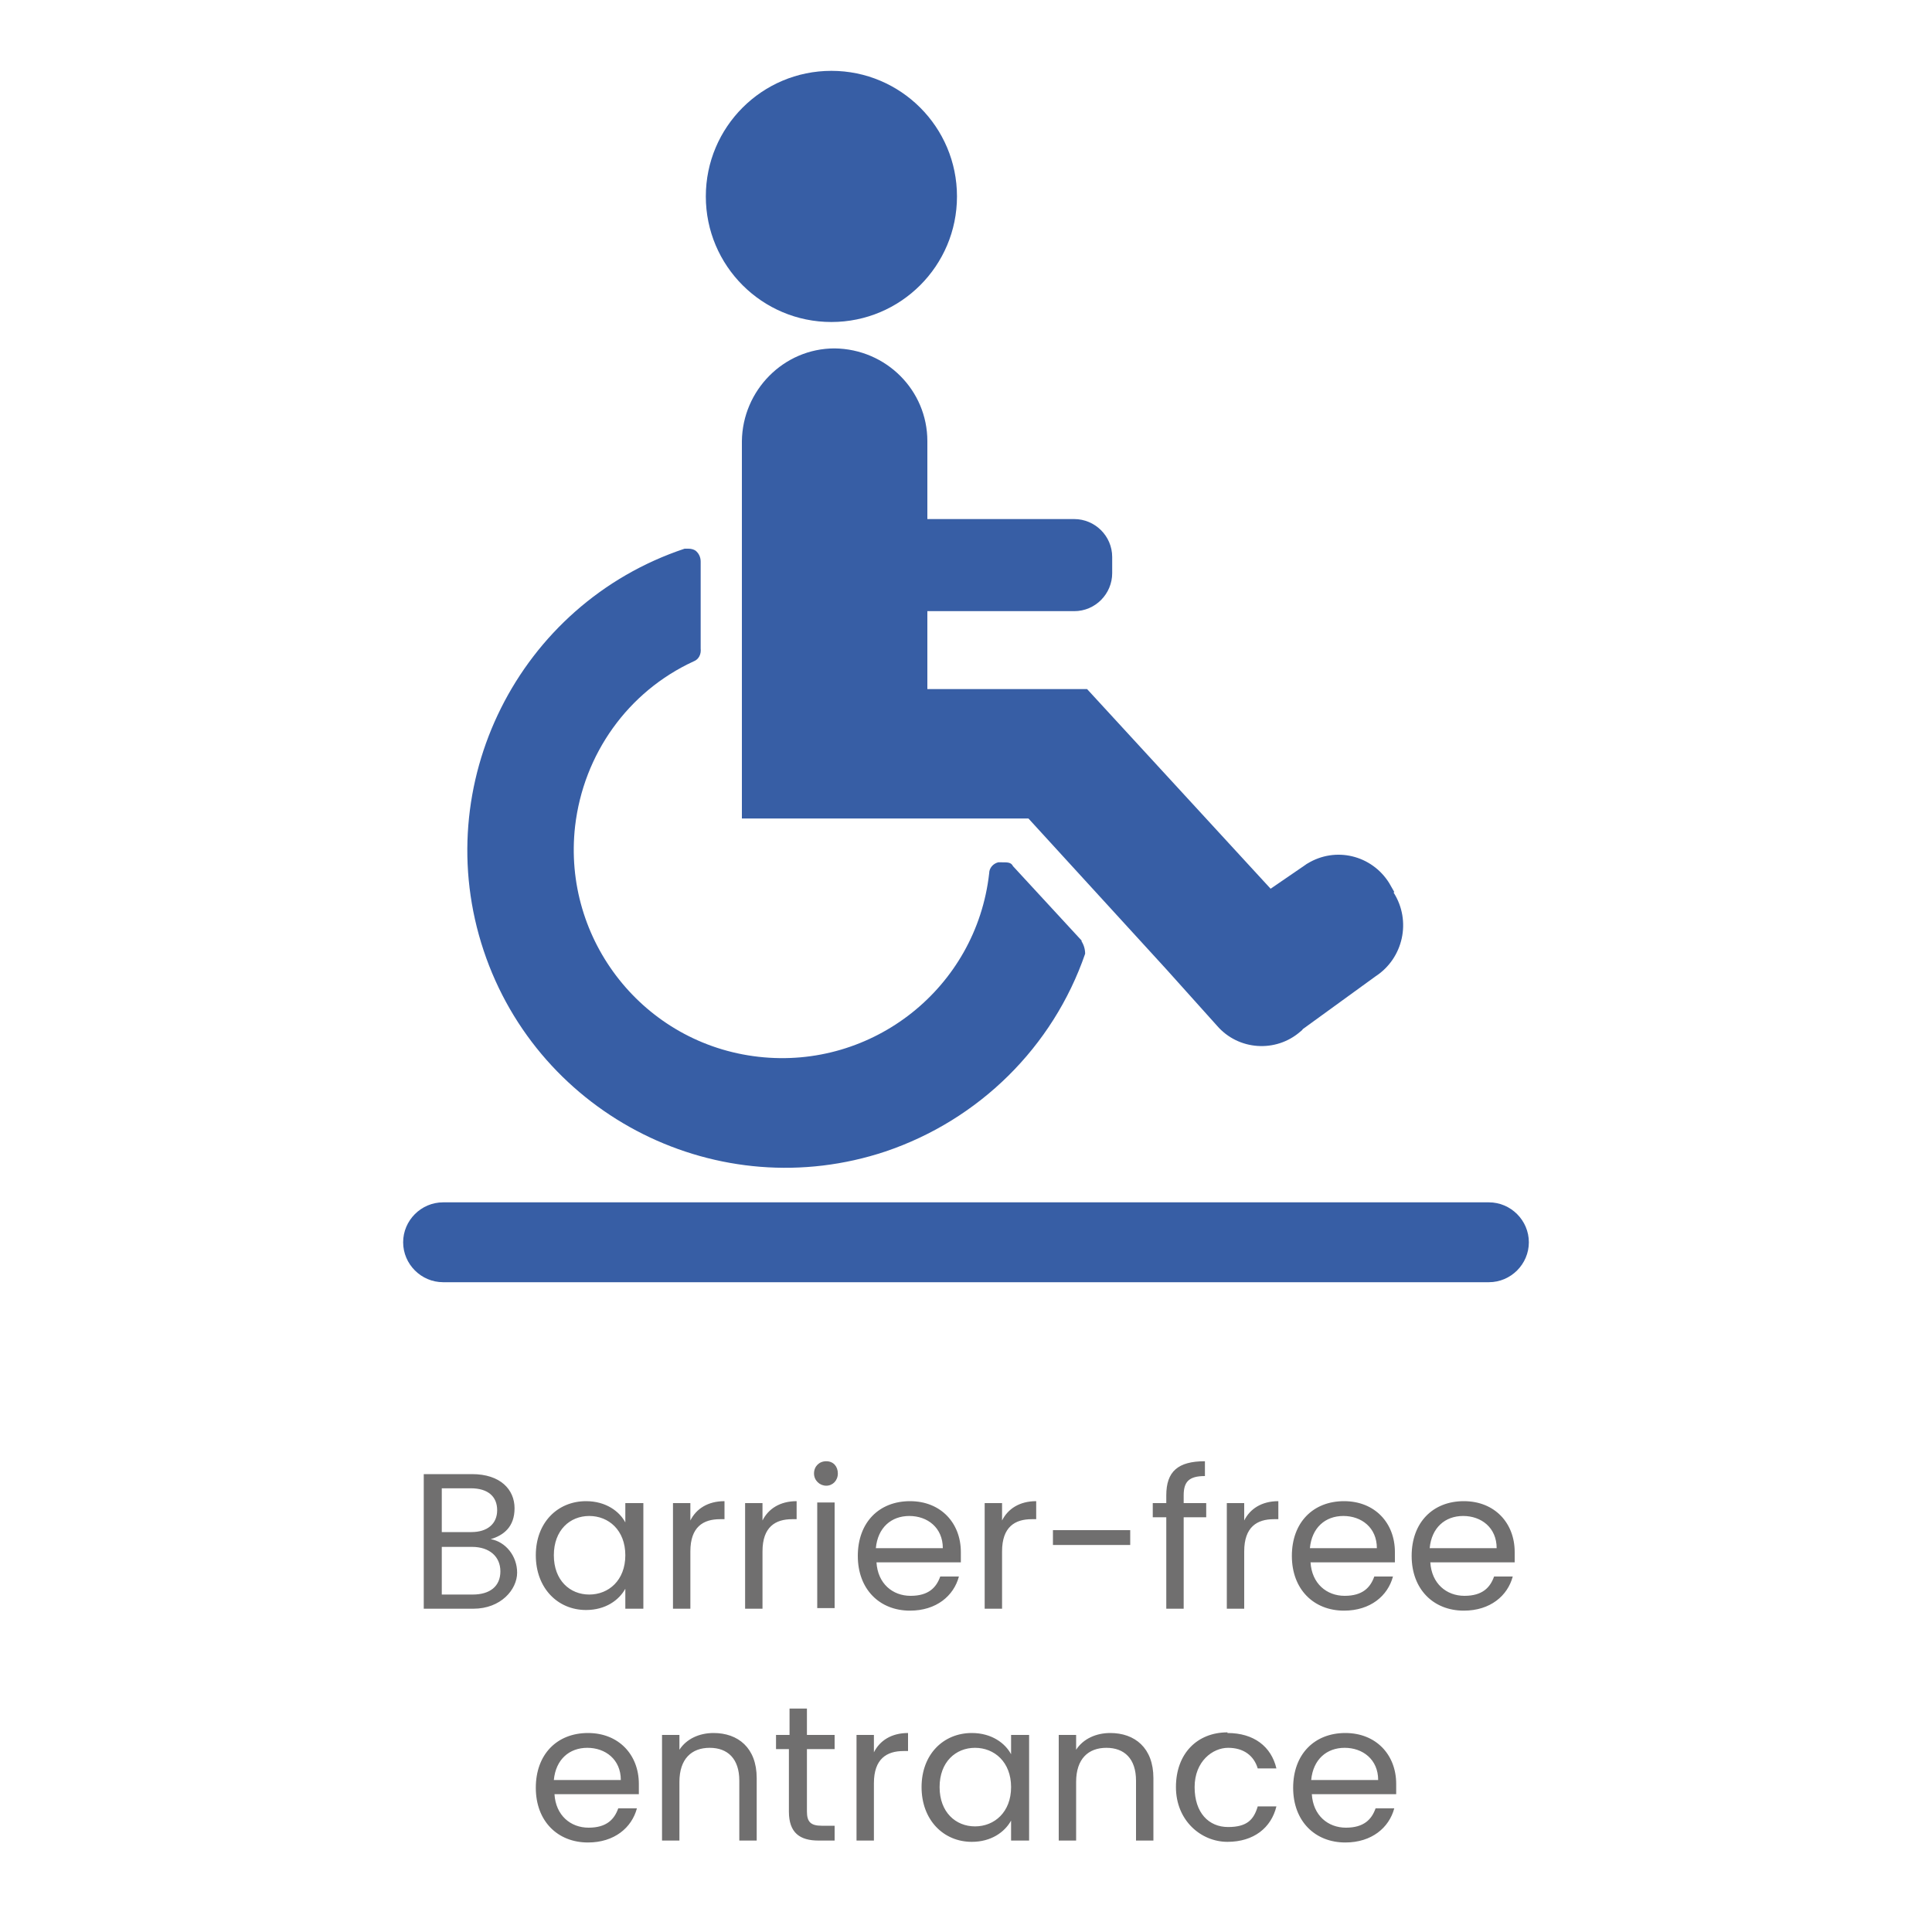 <svg xmlns="http://www.w3.org/2000/svg" id="Vrstva_1" data-name="Vrstva 1" version="1.1" viewBox="0 0 300 300"><defs><style>.cls-1{fill:#375ea5;stroke-width:0}</style></defs><circle id="Ellipse_12" data-name="Ellipse 12" class="cls-1" cx="129.1" cy="30.5" r="19.5"/><path id="Path_73" data-name="Path 73" class="cls-1" d="M231.2 199.1H68.8c-3.4 0-6.2-2.8-6.2-6.2 0-3.4 2.8-6.2 6.2-6.2h162.4c3.4 0 6.2 2.8 6.2 6.2 0 3.4-2.8 6.2-6.2 6.2Z"/><path id="Path_74" data-name="Path 74" class="cls-1" d="m168 146.1-10.7-11.6c-.3-.6-.8-.6-1.7-.6h-.6c-.8.2-1.4.9-1.4 1.7-2 17.8-18.1 30.5-35.8 28.5-17.8-2-30.5-18.1-28.5-35.8 1.3-11.2 8.2-20.9 18.4-25.6.8-.3 1.2-1.1 1.1-2V87.2c0-.7-.3-1.3-.8-1.7-.3-.2-.7-.3-1.1-.3h-.6c-25.8 8.6-39.8 36.6-31.2 62.4s36.6 39.8 62.4 31.2c14.5-4.9 26-16.2 31-30.7 0-.7-.2-1.4-.6-2Z"/><path id="Path_75" data-name="Path 75" class="cls-1" d="m216.5 138.5-.8-1.4c-2.7-4.3-8.3-5.7-12.7-3 0 0-.2.1-.3.2l-5.4 3.7-28.5-31H144V94.9h22.8c3.3 0 5.9-2.7 5.9-5.9v-2.5c0-3.3-2.7-5.9-5.9-5.9H144V68.5c0-7.9-6.4-14.3-14.4-14.4-7.9 0-14.3 6.5-14.4 14.4v58.6h44.5l21.4 23.4 7.9 8.8c3.3 3.8 9.1 4.2 12.9.9.1-.1.3-.2.4-.4l11.3-8.2c4.3-2.8 5.6-8.6 2.8-13Z"/><path d="M73.6 249.8h-7.8v-20.9h7.5c4.4 0 6.6 2.4 6.6 5.3s-1.7 4.2-3.7 4.8c2.3.4 4.1 2.6 4.1 5.2s-2.5 5.6-6.8 5.6Zm-.5-18.7h-4.5v6.8h4.6c2.5 0 4-1.3 4-3.4s-1.4-3.4-4.1-3.4Zm.2 9.1h-4.7v7.4h4.8c2.7 0 4.3-1.3 4.3-3.6s-1.7-3.8-4.4-3.8Zm17.7-7.1c3.1 0 5.2 1.6 6.1 3.3v-3h2.8v16.4h-2.8v-3.1c-1 1.8-3.1 3.3-6.1 3.3-4.4 0-7.8-3.4-7.8-8.5s3.4-8.4 7.8-8.4Zm.5 2.3c-3 0-5.5 2.2-5.5 6.1s2.5 6.1 5.5 6.1 5.6-2.2 5.6-6.1-2.6-6.1-5.6-6.1Zm15.7 14.4h-2.7v-16.4h2.7v2.7c.9-1.8 2.7-3 5.3-3v2.8h-.7c-2.6 0-4.6 1.2-4.6 5v8.9Zm11.2 0h-2.7v-16.4h2.7v2.7c.9-1.8 2.7-3 5.3-3v2.8h-.7c-2.6 0-4.6 1.2-4.6 5v8.9Zm8-21c0-1.1.8-1.9 1.9-1.9s1.8.8 1.8 1.9-.8 1.9-1.8 1.9-1.9-.8-1.9-1.9Zm.5 4.5h2.7v16.4h-2.7v-16.4Zm14.4 16.8c-4.7 0-8.1-3.3-8.1-8.5s3.3-8.5 8.1-8.5 7.9 3.4 7.9 7.9v1.6h-13.1c.2 3.3 2.5 5.2 5.3 5.2s4-1.3 4.6-3h2.9c-.8 3-3.5 5.3-7.6 5.3Zm-5.3-9.7h10.4c0-3.2-2.4-5-5.2-5s-4.9 1.8-5.2 5Zm19.6 9.4h-2.7v-16.4h2.7v2.7c.9-1.8 2.7-3 5.3-3v2.8h-.7c-2.6 0-4.6 1.2-4.6 5v8.9Zm7.9-12.2h12v2.3h-12v-2.3Zm17.6-2H179v-2.2h2.1v-1.2c0-3.7 1.8-5.3 6-5.3v2.3c-2.5 0-3.3.9-3.3 3v1.2h3.5v2.2h-3.5v14.2h-2.7v-14.2Zm12.1 14.2h-2.7v-16.4h2.7v2.7c.9-1.8 2.7-3 5.3-3v2.8h-.7c-2.6 0-4.6 1.2-4.6 5v8.9Zm15.5.3c-4.7 0-8.1-3.3-8.1-8.5s3.3-8.5 8.1-8.5 7.9 3.4 7.9 7.9v1.6h-13.1c.2 3.3 2.5 5.2 5.3 5.2s4-1.3 4.6-3h2.9c-.8 3-3.5 5.3-7.6 5.3Zm-5.3-9.7h10.4c0-3.2-2.4-5-5.2-5s-4.9 1.8-5.2 5Zm23.9 9.7c-4.7 0-8.1-3.3-8.1-8.5s3.3-8.5 8.1-8.5 7.9 3.4 7.9 7.9v1.6h-13.1c.2 3.3 2.5 5.2 5.3 5.2s4-1.3 4.6-3h2.9c-.8 3-3.5 5.3-7.6 5.3Zm-5.3-9.7h10.4c0-3.2-2.4-5-5.2-5s-4.9 1.8-5.2 5ZM91.3 286.1c-4.7 0-8.1-3.3-8.1-8.5s3.3-8.5 8.1-8.5 7.9 3.4 7.9 7.9v1.6H86.1c.2 3.3 2.5 5.2 5.3 5.2s4-1.3 4.6-3h2.9c-.8 3-3.5 5.3-7.6 5.3Zm-5.3-9.7h10.4c0-3.2-2.4-5-5.2-5s-4.9 1.8-5.2 5Zm28.8.1c0-3.4-1.8-5.1-4.6-5.1s-4.7 1.7-4.7 5.3v9.1h-2.7v-16.4h2.7v2.3c1.1-1.7 3.1-2.6 5.3-2.6 3.8 0 6.7 2.3 6.7 7v9.7h-2.7v-9.3Zm7.8-4.9h-2.1v-2.2h2.1v-4.1h2.7v4.1h4.3v2.2h-4.3v9.7c0 1.6.6 2.2 2.3 2.2h2v2.3h-2.5c-2.9 0-4.6-1.2-4.6-4.5v-9.7Zm13.1 14.2H133v-16.4h2.7v2.7c.9-1.8 2.7-3 5.3-3v2.8h-.7c-2.6 0-4.6 1.2-4.6 5v8.9Zm15.2-16.7c3.1 0 5.2 1.6 6.1 3.3v-3h2.8v16.4H157v-3.1c-1 1.8-3.1 3.3-6.1 3.3-4.4 0-7.8-3.4-7.8-8.5s3.4-8.4 7.8-8.4Zm.5 2.3c-3 0-5.5 2.2-5.5 6.1s2.5 6.1 5.5 6.1 5.6-2.2 5.6-6.1-2.6-6.1-5.6-6.1Zm25 5.1c0-3.4-1.8-5.1-4.6-5.1s-4.7 1.7-4.7 5.3v9.1h-2.7v-16.4h2.7v2.3c1.1-1.7 3.1-2.6 5.3-2.6 3.8 0 6.7 2.3 6.7 7v9.7h-2.7v-9.3Zm14.2-7.4c4.1 0 6.8 2.1 7.6 5.5h-2.9c-.6-2-2.2-3.2-4.6-3.2s-5.2 2.1-5.2 6.1 2.2 6.2 5.2 6.2 4-1.2 4.6-3.2h2.9c-.8 3.3-3.5 5.5-7.6 5.5s-8-3.3-8-8.5 3.3-8.5 8-8.5Zm18.3 17c-4.7 0-8.1-3.3-8.1-8.5s3.3-8.5 8.1-8.5 7.9 3.4 7.9 7.9v1.6h-13.1c.2 3.3 2.5 5.2 5.3 5.2s4-1.3 4.6-3h2.9c-.8 3-3.5 5.3-7.6 5.3Zm-5.3-9.7H214c0-3.2-2.4-5-5.2-5s-4.9 1.8-5.2 5Z" style="fill:#706f6f;stroke-width:0"/></svg>